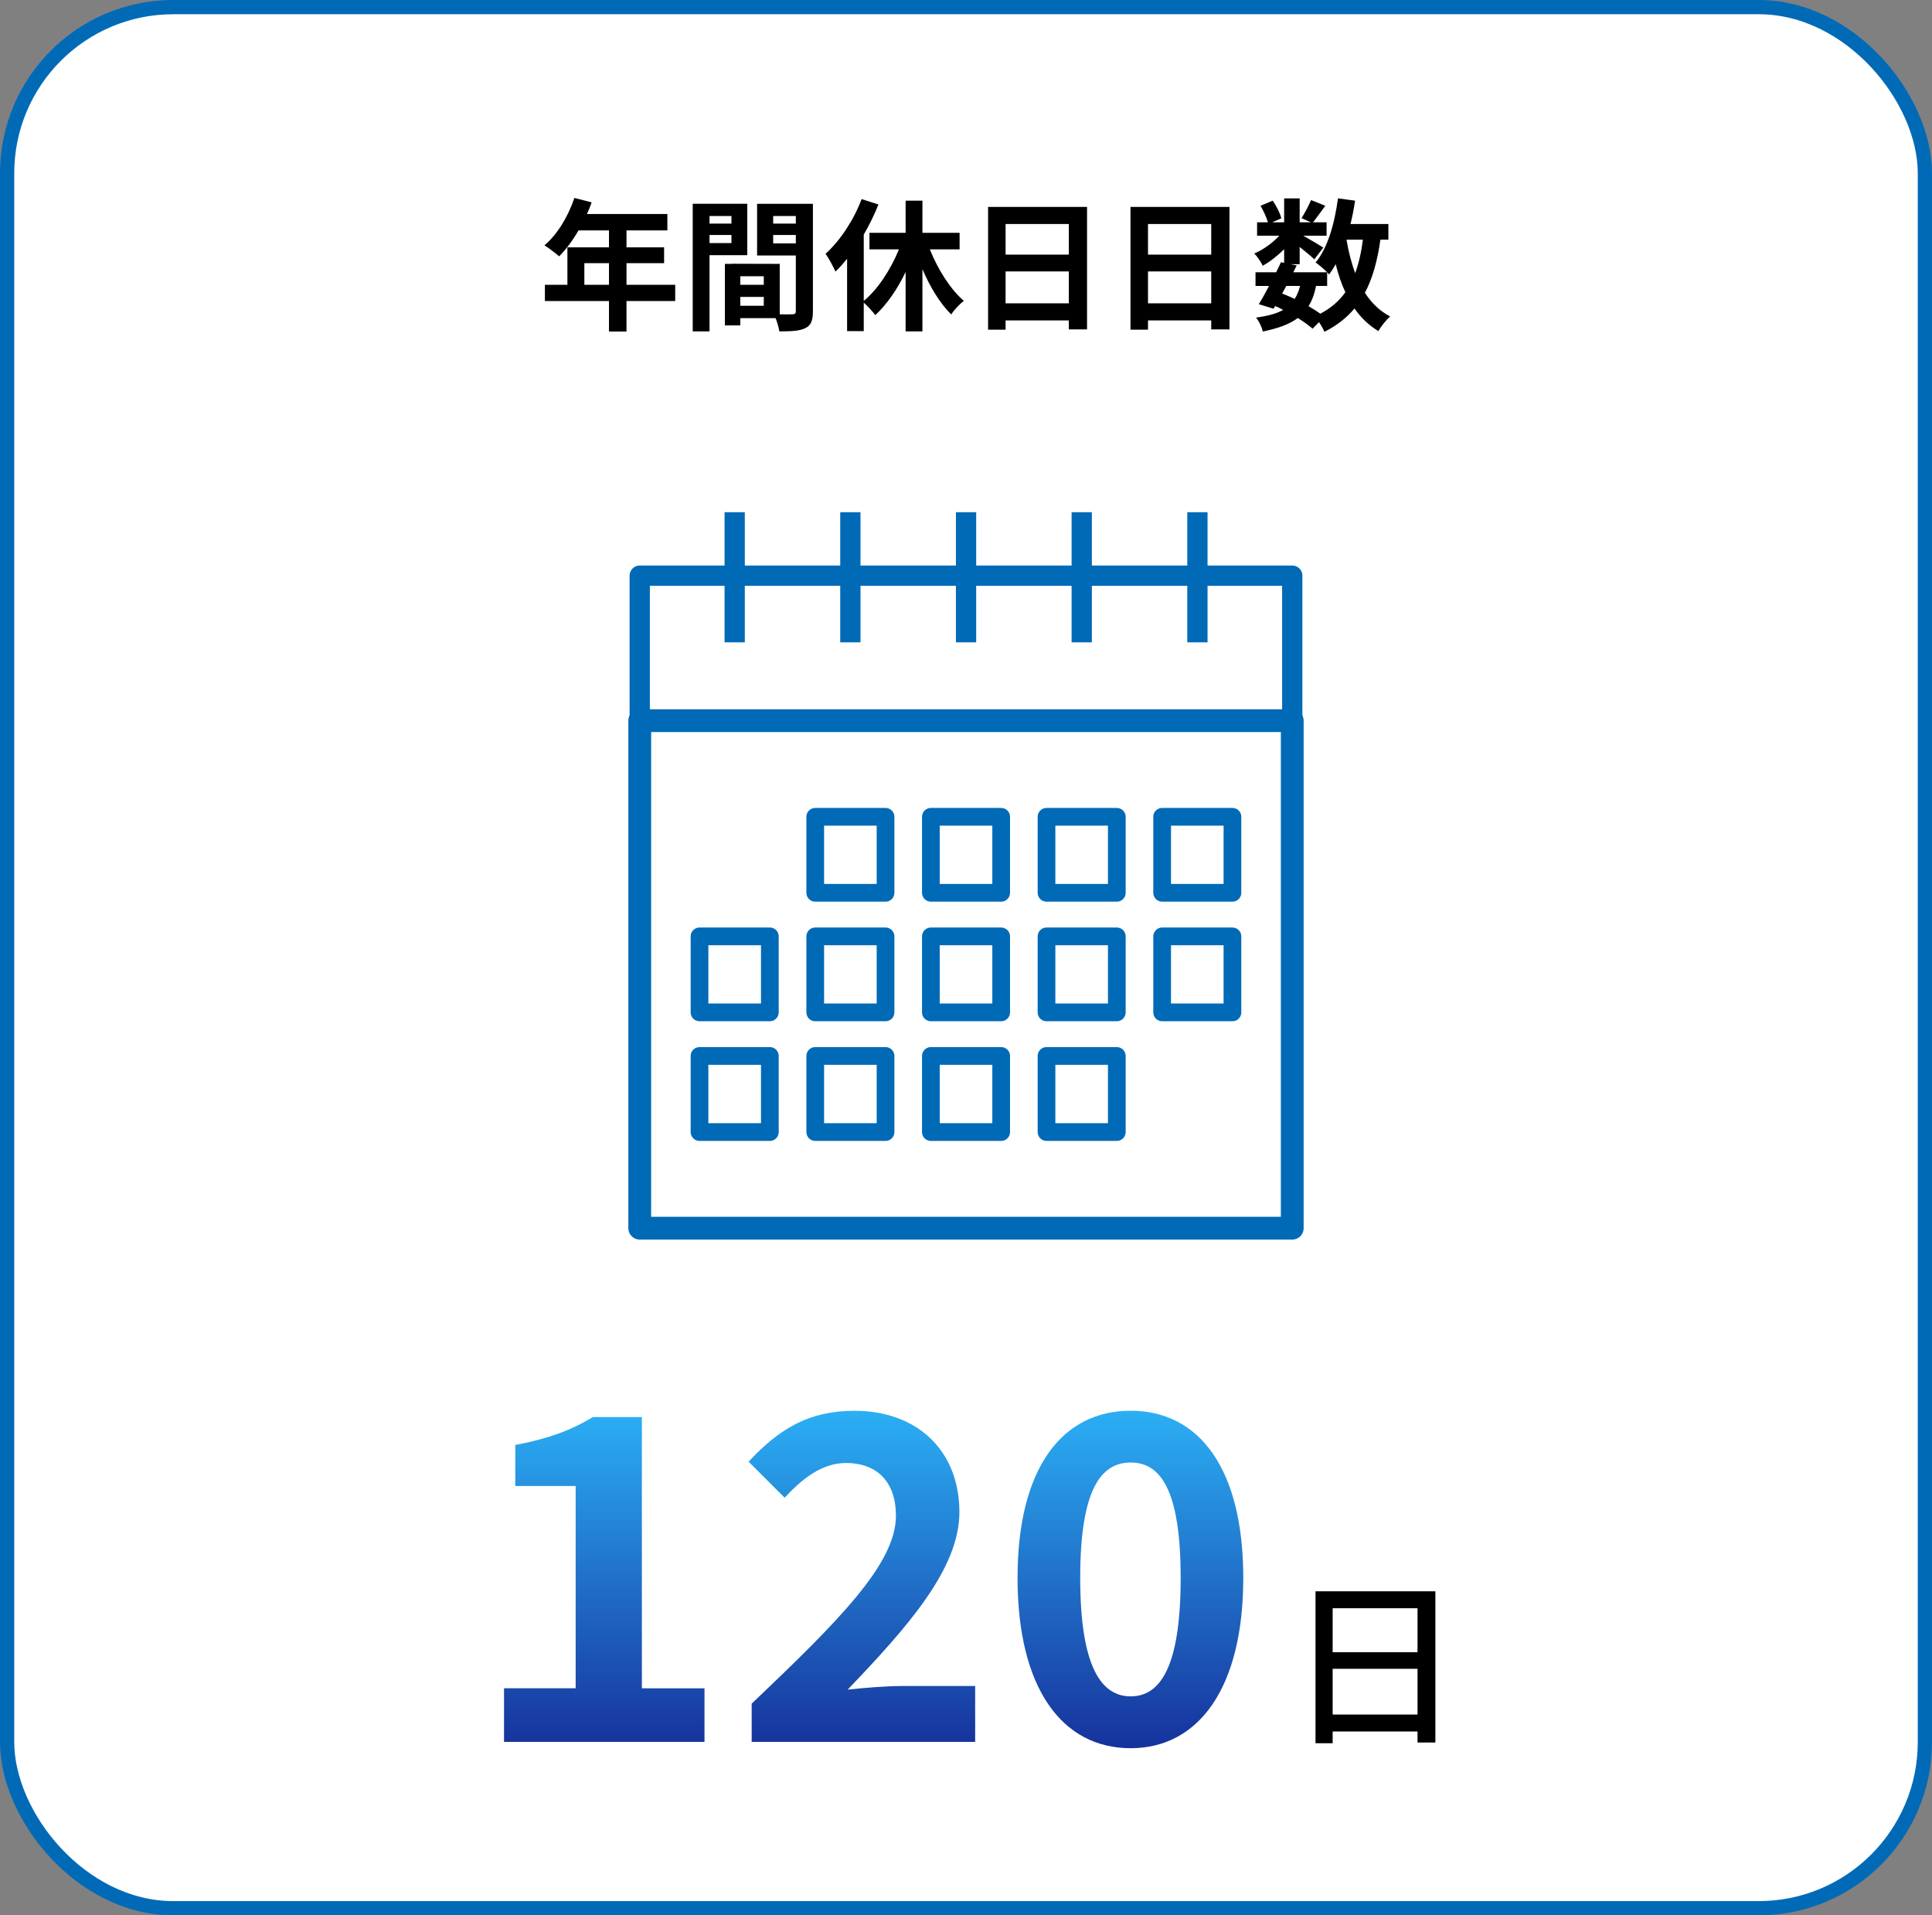 <?xml version="1.0" encoding="UTF-8"?>
<svg id="_レイヤー_2" data-name="レイヤー 2" xmlns="http://www.w3.org/2000/svg" xmlns:xlink="http://www.w3.org/1999/xlink" viewBox="0 0 407 403.49">
  <rect x="0" y="0" width="407" height="403.49" fill="#808080" stroke="none"/>
  <defs>
    <style>
      .cls-1 {
        fill: url(#_名称未設定グラデーション_4);
      }

      .cls-2 {
        fill: #fff;
        stroke-miterlimit: 10;
        stroke-width: 3px;
      }

      .cls-2, .cls-3, .cls-4, .cls-5 {
        stroke: #006ab7;
      }

      .cls-3 {
        stroke-width: 3.73px;
      }

      .cls-3, .cls-4, .cls-5 {
        fill: none;
        stroke-linejoin: round;
      }

      .cls-4 {
        stroke-width: 4.8px;
      }

      .cls-5 {
        stroke-width: 4.27px;
      }
    </style>
    <linearGradient id="_名称未設定グラデーション_4" data-name="名称未設定グラデーション 4" x1="184.04" y1="297.19" x2="184.04" y2="368.27" gradientUnits="userSpaceOnUse">
      <stop offset="0" stop-color="#2baff4"/>
      <stop offset="1" stop-color="#16329c"/>
    </linearGradient>
  </defs>
  <g id="_アイコンとフォームフィールド" data-name="アイコンとフォームフィールド">
    <g>
      <rect class="cls-2" x="1.5" y="1.5" width="404" height="400.49" rx="35" ry="35"/>
      <g>
        <path d="M142.24,63.42h-10.26v6.42h-3.69v-6.42h-13.5v-3.42h4.74v-7.89h8.76v-3.57h-6.42c-1.23,2.13-2.67,4.05-4.08,5.46-.69-.6-2.22-1.8-3.09-2.31,2.7-2.28,5.01-6.12,6.3-9.99l3.63.93c-.27.84-.6,1.65-.99,2.46h16.95v3.45h-8.61v3.57h7.92v3.33h-7.92v4.56h10.26v3.42ZM128.29,60v-4.56h-5.19v4.56h5.19Z"/>
        <path d="M149.47,53.76v16.05h-3.54v-26.88h11.49v10.83h-7.95ZM149.47,45.51v1.59h4.62v-1.59h-4.62ZM154.09,51.21v-1.71h-4.62v1.71h4.62ZM171.25,65.58c0,1.92-.39,2.97-1.59,3.54-1.17.6-2.91.69-5.49.69-.09-.75-.42-1.86-.78-2.79h-7.44v1.53h-3.24v-12.96h1.47v-.03l10.08.03v10.62c1.17.03,2.28.03,2.67,0,.54,0,.72-.18.72-.66v-11.73h-8.16v-10.89h11.76v22.65ZM160.9,58.2h-4.95v1.8h4.95v-1.8ZM160.9,64.41v-1.86h-4.95v1.86h4.95ZM162.88,45.51v1.59h4.77v-1.59h-4.77ZM167.65,51.27v-1.77h-4.77v1.77h4.77Z"/>
        <path d="M195.88,52.53c1.71,4.26,4.32,8.4,7.17,10.86-.87.63-2.07,1.92-2.67,2.85-2.34-2.31-4.44-5.76-6.06-9.54v13.11h-3.54v-12.51c-1.74,3.63-3.96,6.84-6.39,9.09-.57-.78-1.62-1.92-2.43-2.64v6h-3.51v-15.24c-.81.99-1.62,1.92-2.46,2.7-.36-.87-1.44-2.88-2.07-3.75,3.03-2.73,5.91-7.05,7.59-11.52l3.54,1.14c-.84,2.1-1.89,4.29-3.09,6.33v13.98c2.97-2.43,5.67-6.6,7.41-10.86h-6.21v-3.48h7.62v-6.78h3.54v6.78h7.83v3.48h-6.27Z"/>
        <path d="M229,43.59v25.8h-3.84v-1.89h-13.32v1.95h-3.69v-25.86h20.85ZM211.84,47.19v6.45h13.32v-6.45h-13.32ZM225.16,63.9v-6.72h-13.32v6.72h13.32Z"/>
        <path d="M259,43.59v25.8h-3.84v-1.89h-13.32v1.95h-3.69v-25.86h20.85ZM241.84,47.19v6.45h13.32v-6.45h-13.32ZM255.16,63.9v-6.72h-13.32v6.72h13.32Z"/>
        <path d="M290.8,50.49c-.63,4.44-1.65,8.16-3.27,11.19,1.38,2.13,3.12,3.84,5.31,4.98-.81.72-1.92,2.1-2.46,3.09-2.04-1.23-3.69-2.82-5.04-4.77-1.65,1.98-3.72,3.6-6.33,4.92-.21-.51-.66-1.32-1.14-2.04l-1.35,1.38c-.81-.69-1.89-1.47-3.12-2.25-1.77,1.32-4.17,2.19-7.38,2.85-.21-1.02-.84-2.22-1.41-2.94,2.43-.33,4.29-.81,5.7-1.62-.54-.3-1.11-.57-1.68-.81l-.33.57-3.12-.96c.66-1.05,1.41-2.4,2.16-3.84h-2.85v-2.88h4.35c.36-.75.72-1.47,1.02-2.13l.66.15v-2.88c-1.38,1.38-3,2.64-4.5,3.48-.39-.78-1.14-1.95-1.8-2.58,1.83-.75,3.84-2.19,5.28-3.75h-4.68v-2.82h2.28c-.27-1.02-.93-2.4-1.56-3.48l2.58-1.08c.78,1.14,1.56,2.67,1.8,3.72l-1.92.84h2.52v-5.04h3.27v5.04h2.37l-1.98-.87c.69-1.08,1.53-2.67,2.01-3.81l3,1.2c-.93,1.29-1.86,2.55-2.58,3.48h2.85v2.82h-4.92c1.44.81,3.57,2.07,4.23,2.52l-1.89,2.46c-.66-.63-1.92-1.68-3.09-2.61v3.63h-1.92l1.29.27-.72,1.44h7.14c-.69-.69-1.77-1.62-2.43-2.07,2.55-3.06,3.99-8.16,4.71-13.5l3.6.48c-.24,1.68-.57,3.33-.96,4.92h7.98v3.3h-1.68ZM270.1,61.83c.9.36,1.77.72,2.64,1.14.48-.75.87-1.65,1.14-2.73h-2.91l-.87,1.59ZM277.24,60.24c-.33,1.68-.84,3.09-1.59,4.26.93.54,1.8,1.08,2.49,1.59,2.22-1.17,3.96-2.67,5.28-4.53-.84-1.77-1.5-3.75-2.04-5.91-.42.78-.9,1.5-1.38,2.16-.12-.12-.24-.27-.42-.45v2.88h-2.34ZM283.66,50.49c.42,2.52,1.02,4.89,1.83,7.05.75-2.04,1.29-4.41,1.62-7.05h-3.45Z"/>
      </g>
      <g>
        <path d="M302.38,335.23v31.85h-3.76v-2.32h-17.88v2.47h-3.61v-32h25.25ZM280.74,338.8v9.26h17.88v-9.26h-17.88ZM298.62,361.19v-9.64h-17.88v9.64h17.88Z"/>
        <g>
          <path class="cls-1" d="M106.18,355.65h15.09v-42.61h-12.72v-8.64c7.02-1.33,11.86-3.13,16.32-5.88h10.35v57.14h13.19v11.29h-42.23v-11.29Z"/>
          <path class="cls-1" d="M158.37,358.88c18.32-17.46,30.37-29.42,30.37-39.58,0-6.93-3.8-11.1-10.54-11.1-5.12,0-9.3,3.42-12.91,7.31l-7.59-7.59c6.45-6.93,12.72-10.72,22.3-10.72,13.29,0,22.11,8.45,22.11,21.35,0,11.96-11.01,24.3-23.54,37.39,3.51-.38,8.16-.76,11.48-.76h15.38v11.77h-47.08v-8.07Z"/>
          <path class="cls-1" d="M214.36,332.4c0-23.16,9.4-35.21,23.82-35.21s23.73,12.15,23.73,35.21-9.3,35.88-23.73,35.88-23.82-12.62-23.82-35.88ZM248.72,332.4c0-18.98-4.46-24.3-10.53-24.3s-10.63,5.31-10.63,24.3,4.56,24.96,10.63,24.96,10.53-5.88,10.53-24.96Z"/>
        </g>
      </g>
      <g>
        <rect class="cls-4" x="134.77" y="151.82" width="137.46" height="106.91"/>
        <rect class="cls-5" x="134.77" y="121.27" width="137.46" height="137.46"/>
        <line class="cls-5" x1="134.77" y1="151.82" x2="272.23" y2="151.82"/>
        <rect class="cls-3" x="171.74" y="172.07" width="14.81" height="16.01"/>
        <rect class="cls-3" x="196.1" y="172.07" width="14.81" height="16.01"/>
        <rect class="cls-3" x="220.46" y="172.07" width="14.81" height="16.01"/>
        <rect class="cls-3" x="244.82" y="172.07" width="14.81" height="16.01"/>
        <rect class="cls-3" x="147.36" y="197.26" width="14.82" height="16.01"/>
        <rect class="cls-3" x="171.74" y="197.26" width="14.81" height="16.01"/>
        <rect class="cls-3" x="196.1" y="197.26" width="14.81" height="16.01"/>
        <rect class="cls-3" x="220.46" y="197.26" width="14.81" height="16.01"/>
        <rect class="cls-3" x="244.82" y="197.26" width="14.81" height="16.01"/>
        <rect class="cls-3" x="147.36" y="222.45" width="14.82" height="16.03"/>
        <rect class="cls-3" x="171.74" y="222.45" width="14.81" height="16.03"/>
        <rect class="cls-3" x="196.1" y="222.45" width="14.81" height="16.03"/>
        <rect class="cls-3" x="220.46" y="222.45" width="14.81" height="16.03"/>
        <line class="cls-5" x1="154.77" y1="107.9" x2="154.77" y2="135.32"/>
        <line class="cls-5" x1="179.14" y1="107.9" x2="179.14" y2="135.32"/>
        <line class="cls-5" x1="203.51" y1="107.9" x2="203.51" y2="135.32"/>
        <line class="cls-5" x1="227.88" y1="107.9" x2="227.88" y2="135.32"/>
        <line class="cls-5" x1="252.25" y1="107.9" x2="252.25" y2="135.32"/>
      </g>
    </g>
  </g>
</svg>